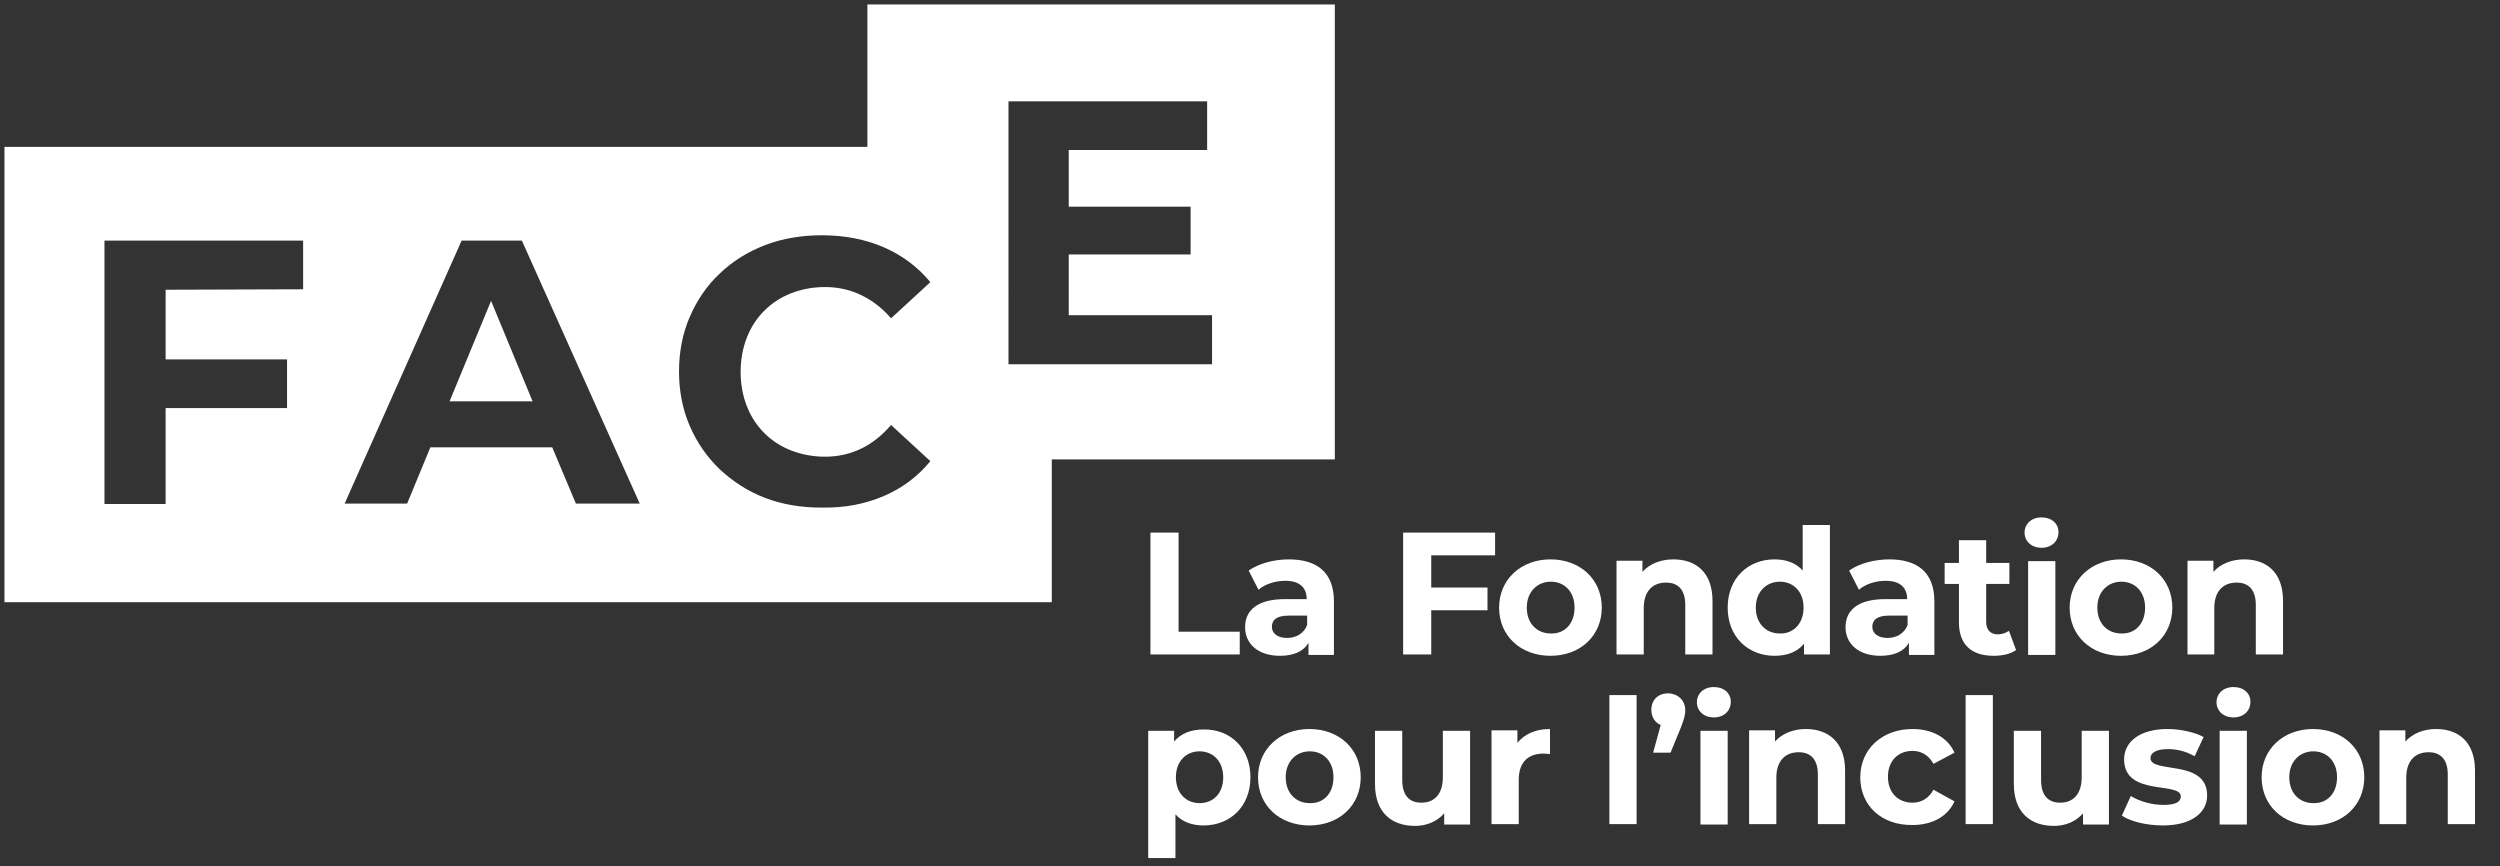 <?xml version="1.0" encoding="UTF-8"?>
<!-- Generator: Adobe Illustrator 26.3.1, SVG Export Plug-In . SVG Version: 6.00 Build 0)  -->
<svg xmlns="http://www.w3.org/2000/svg" xmlns:xlink="http://www.w3.org/1999/xlink" version="1.1" id="Calque_1" x="0px" y="0px" viewBox="0 0 560 194" style="enable-background:new 0 0 560 194;" xml:space="preserve">
<rect x="0" y="0" width="560" height="194" fill="#333333" stroke="none"/>
<style type="text/css">
	.st0{fill:#FFFFFF;}
	.st1{display:none;}
	.st2{display:inline;fill-rule:evenodd;clip-rule:evenodd;fill:#003B75;}
	.st3{display:inline;fill-rule:evenodd;clip-rule:evenodd;fill:#FFFFFF;}
	.st4{display:inline;}
	.st5{clip-path:url(#SVGID_00000021815847034741554110000002096659017091749048_);}
</style>
<g>
	<path class="st0" d="M194.3,1v31.9H1v102h234.6v-32H299V1H194.3z M67.9,64.8l-30.8,0.1v15.6h27.2v10.9H37.1v21.5H23.4v-59h44.5   V64.8z M129,112.8l-5.3-12.6H96.4l-5.2,12.6h-14l26.2-58.9h13.5l26.4,58.9H129z M167.3,91c0.9,2.3,2.2,4.3,3.9,6   c1.7,1.7,3.7,3,6,3.9c2.3,0.9,4.9,1.4,7.6,1.4c2.9,0,5.6-0.6,8.1-1.8s4.7-3,6.7-5.3l8.8,8.1c-2.8,3.4-6.2,6-10.4,7.8   c-4.2,1.8-8.8,2.7-14,2.6c-4.6,0-8.8-0.7-12.7-2.2c-3.9-1.5-7.2-3.7-10.1-6.4c-2.9-2.8-5.1-6-6.7-9.7c-1.6-3.7-2.4-7.8-2.4-12.2   c0-4.4,0.8-8.5,2.4-12.2c1.6-3.7,3.8-7,6.7-9.7c2.9-2.8,6.3-4.9,10.2-6.4c3.9-1.5,8.2-2.2,12.7-2.2c5.1,0,9.7,0.9,13.9,2.7   c4.1,1.8,7.6,4.4,10.4,7.8l-8.8,8.1c-2-2.3-4.2-4-6.7-5.2c-2.5-1.2-5.2-1.8-8.1-1.8c-2.8,0-5.3,0.5-7.6,1.4c-2.3,0.9-4.3,2.2-6,3.9   c-1.7,1.7-3,3.7-3.9,6c-0.9,2.3-1.4,4.9-1.4,7.7S166.4,88.7,167.3,91z M271.5,81.6h-45.6V22.7h44.5v10.9h-31v12.7h27.3V57h-27.3   v13.6h32.1V81.6z"></path>
	<polygon class="st0" points="100.7,89.9 119.3,89.9 110,67.4  "></polygon>
</g>
<g id="Calque_2_00000168839674951859555980000007346989009035787917_" class="st1">
	<polygon class="st2" points="299,0.3 194,0.3 194,32.3 0.3,32.3 0.3,102.5 0.3,134.5 235.4,134.5 235.4,102.5 299,102.5 299,32.3     "></polygon>
	<polygon class="st3" points="270.9,21.5 226.1,21.5 226.1,80.7 272,80.7 272,69.7 239.7,69.7 239.7,56 267.2,56 267.2,45.3    239.7,45.3 239.7,32.5 270.9,32.5  "></polygon>
	<g class="st4">
		<g>
			<g>
				<defs>
					<rect id="SVGID_1_" x="257.3" y="116.4" width="297" height="75.3"></rect>
				</defs>
				<clipPath id="SVGID_00000123442469508796291000000009859914551546135999_">
					<use xlink:href="#SVGID_1_" style="overflow:visible;"></use>
				</clipPath>
				<g transform="matrix(1 0 0 1 0 0)" style="clip-path:url(#SVGID_00000123442469508796291000000009859914551546135999_);">
					
						<image style="overflow:visible;enable-background:new    ;" width="728" height="186" transform="matrix(0.408 0 0 0.41 257.395 115.968)">
					</image>
				</g>
			</g>
		</g>
	</g>
</g>
<g id="Calque_3">
	<g>
		<path class="st0" d="M257.7,119.3h6.3v22.2h13.7v5.1h-20V119.3z"></path>
		<path class="st0" d="M298.8,134.7v12h-5.7V144c-1.1,1.9-3.3,2.9-6.4,2.9c-4.9,0-7.8-2.7-7.8-6.4s2.6-6.3,9-6.3h4.8    c0-2.6-1.6-4.1-4.8-4.1c-2.2,0-4.5,0.7-6,2l-2.2-4.3c2.3-1.6,5.7-2.5,9-2.5C295.1,125.3,298.8,128.3,298.8,134.7z M292.8,140v-2.1    h-4.2c-2.8,0-3.7,1.1-3.7,2.5c0,1.5,1.3,2.5,3.4,2.5C290.3,142.9,292.1,141.9,292.8,140z"></path>
		<path class="st0" d="M320.6,124.4v7.2h12.6v5.1h-12.6v9.9h-6.3v-27.3h20.6v5.1H320.6z"></path>
		<path class="st0" d="M335.8,136.1c0-6.3,4.9-10.8,11.5-10.8c6.7,0,11.5,4.5,11.5,10.8s-4.8,10.8-11.5,10.8    C340.7,146.9,335.8,142.5,335.8,136.1z M352.7,136.1c0-3.6-2.3-5.8-5.3-5.8s-5.4,2.2-5.4,5.8s2.3,5.8,5.4,5.8    C350.4,142,352.7,139.8,352.7,136.1z"></path>
		<path class="st0" d="M383.6,134.6v12h-6.1v-11.1c0-3.4-1.6-5-4.3-5c-2.9,0-5,1.8-5,5.7v10.4h-6.1v-21h5.8v2.5    c1.6-1.8,4.1-2.8,6.9-2.8C379.9,125.3,383.6,128.2,383.6,134.6z"></path>
		<path class="st0" d="M409.9,117.7v28.9h-5.8v-2.4c-1.5,1.8-3.7,2.7-6.6,2.7c-5.9,0-10.5-4.2-10.5-10.8s4.6-10.8,10.5-10.8    c2.6,0,4.8,0.8,6.3,2.5v-10.2h6.1V117.7z M404,136.1c0-3.6-2.3-5.8-5.3-5.8s-5.4,2.2-5.4,5.8s2.3,5.8,5.4,5.8    C401.6,142,404,139.8,404,136.1z"></path>
		<path class="st0" d="M433.3,134.7v12h-5.7V144c-1.1,1.9-3.3,2.9-6.4,2.9c-4.9,0-7.8-2.7-7.8-6.4s2.6-6.3,9-6.3h4.8    c0-2.6-1.6-4.1-4.8-4.1c-2.2,0-4.5,0.7-6,2l-2.2-4.3c2.3-1.6,5.7-2.5,9-2.5C429.6,125.3,433.3,128.3,433.3,134.7z M427.3,140v-2.1    h-4.2c-2.8,0-3.7,1.1-3.7,2.5c0,1.5,1.3,2.5,3.4,2.5C424.8,142.9,426.6,141.9,427.3,140z"></path>
		<path class="st0" d="M451.6,145.6c-1.2,0.9-3.1,1.3-5,1.3c-5,0-7.8-2.5-7.8-7.5v-8.6h-3.2v-4.7h3.2V121h6.1v5.1h5.2v4.7h-5.2v8.5    c0,1.8,1,2.8,2.6,2.8c0.9,0,1.8-0.3,2.5-0.8L451.6,145.6z"></path>
		<path class="st0" d="M453.5,119.3c0-1.9,1.5-3.4,3.8-3.4s3.8,1.4,3.8,3.3c0,2-1.5,3.5-3.8,3.5C455,122.7,453.5,121.2,453.5,119.3z     M454.3,125.7h6.1v21h-6.1V125.7z"></path>
		<path class="st0" d="M463.6,136.1c0-6.3,4.9-10.8,11.5-10.8c6.7,0,11.5,4.5,11.5,10.8s-4.8,10.8-11.5,10.8    C468.5,146.9,463.6,142.5,463.6,136.1z M480.5,136.1c0-3.6-2.3-5.8-5.3-5.8s-5.4,2.2-5.4,5.8s2.3,5.8,5.4,5.8    C478.2,142,480.5,139.8,480.5,136.1z"></path>
		<path class="st0" d="M511.4,134.6v12h-6.1v-11.1c0-3.4-1.6-5-4.3-5c-2.9,0-5,1.8-5,5.7v10.4h-6v-21h5.8v2.5    c1.6-1.8,4.1-2.8,6.9-2.8C507.7,125.3,511.4,128.2,511.4,134.6z"></path>
		<path class="st0" d="M280.1,174.1c0,6.6-4.6,10.8-10.5,10.8c-2.6,0-4.8-0.8-6.3-2.5v9.8h-6.1v-28.5h5.8v2.4    c1.5-1.8,3.8-2.7,6.6-2.7C275.6,163.3,280.1,167.6,280.1,174.1z M274,174.1c0-3.6-2.3-5.8-5.3-5.8s-5.3,2.2-5.3,5.8    s2.3,5.8,5.3,5.8S274,177.8,274,174.1z"></path>
		<path class="st0" d="M281.8,174.1c0-6.3,4.9-10.8,11.5-10.8c6.7,0,11.5,4.5,11.5,10.8s-4.8,10.8-11.5,10.8    C286.7,184.9,281.8,180.5,281.8,174.1z M298.7,174.1c0-3.6-2.3-5.8-5.3-5.8s-5.4,2.2-5.4,5.8s2.3,5.8,5.4,5.8    C296.4,180,298.7,177.8,298.7,174.1z"></path>
		<path class="st0" d="M329.3,163.7v21h-5.8v-2.5c-1.6,1.8-3.9,2.8-6.5,2.8c-5.3,0-9-3-9-9.4v-11.9h6.1v11c0,3.5,1.6,5.1,4.3,5.1    c2.8,0,4.8-1.8,4.8-5.7v-10.4L329.3,163.7L329.3,163.7z"></path>
		<path class="st0" d="M347.2,163.3v5.6c-0.5,0-0.9-0.1-1.4-0.1c-3.4,0-5.6,1.8-5.6,5.9v9.9h-6.1v-21h5.8v2.8    C341.5,164.4,344,163.3,347.2,163.3z"></path>
		<path class="st0" d="M360.5,155.7h6.1v28.9h-6.1V155.7z"></path>
		<path class="st0" d="M377.5,159.1c0,1-0.2,1.8-1,3.9l-2.3,5.6h-3.9l1.7-6.2c-1.2-0.5-2.1-1.7-2.1-3.4c0-2.3,1.6-3.7,3.8-3.7    C375.9,155.4,377.5,156.9,377.5,159.1z"></path>
		<path class="st0" d="M380.1,157.3c0-1.9,1.5-3.4,3.8-3.4s3.8,1.4,3.8,3.3c0,2-1.5,3.5-3.8,3.5    C381.6,160.7,380.1,159.2,380.1,157.3z M380.9,163.7h6.1v21h-6.1V163.7z"></path>
		<path class="st0" d="M413.3,172.6v12h-6.1v-11.1c0-3.4-1.6-5-4.3-5c-2.9,0-5,1.8-5,5.7v10.4h-6.1v-21h5.8v2.5    c1.6-1.8,4.1-2.8,6.9-2.8C409.5,163.3,413.3,166.2,413.3,172.6z"></path>
		<path class="st0" d="M416.7,174.1c0-6.3,4.9-10.8,11.7-10.8c4.4,0,7.9,1.9,9.4,5.3l-4.7,2.5c-1.1-2-2.8-2.9-4.7-2.9    c-3.1,0-5.5,2.1-5.5,5.8s2.4,5.8,5.5,5.8c1.9,0,3.6-0.9,4.7-2.9l4.7,2.6c-1.5,3.4-5,5.3-9.4,5.3    C421.5,184.9,416.7,180.5,416.7,174.1z"></path>
		<path class="st0" d="M440.3,155.7h6.1v28.9h-6.1V155.7z"></path>
		<path class="st0" d="M472.4,163.7v21h-5.8v-2.5c-1.6,1.8-3.9,2.8-6.5,2.8c-5.3,0-9-3-9-9.4v-11.9h6.1v11c0,3.5,1.6,5.1,4.3,5.1    c2.8,0,4.8-1.8,4.8-5.7v-10.4L472.4,163.7L472.4,163.7z"></path>
		<path class="st0" d="M475.3,182.7l2-4.4c1.9,1.2,4.7,2,7.3,2c2.8,0,3.9-0.7,3.9-1.9c0-3.4-12.7,0.1-12.7-8.3c0-4,3.6-6.8,9.7-6.8    c2.9,0,6.1,0.7,8.1,1.8l-2,4.3c-2.1-1.2-4.1-1.6-6-1.6c-2.7,0-3.9,0.9-3.9,2c0,3.6,12.7,0.1,12.7,8.4c0,3.9-3.6,6.7-9.9,6.7    C480.8,184.9,477.2,184,475.3,182.7z"></path>
		<path class="st0" d="M496.5,157.3c0-1.9,1.5-3.4,3.8-3.4s3.8,1.4,3.8,3.3c0,2-1.5,3.5-3.8,3.5C498,160.7,496.5,159.2,496.5,157.3z     M497.2,163.7h6.1v21h-6.1V163.7z"></path>
		<path class="st0" d="M506.6,174.1c0-6.3,4.9-10.8,11.5-10.8c6.7,0,11.5,4.5,11.5,10.8s-4.8,10.8-11.5,10.8    C511.5,184.9,506.6,180.5,506.6,174.1z M523.5,174.1c0-3.6-2.3-5.8-5.3-5.8s-5.4,2.2-5.4,5.8s2.3,5.8,5.4,5.8    C521.2,180,523.5,177.8,523.5,174.1z"></path>
		<path class="st0" d="M554.4,172.6v12h-6.1v-11.1c0-3.4-1.6-5-4.3-5c-2.9,0-5,1.8-5,5.7v10.4h-6v-21h5.8v2.5    c1.6-1.8,4.1-2.8,6.9-2.8C550.7,163.3,554.4,166.2,554.4,172.6z"></path>
	</g>
</g>
</svg>

